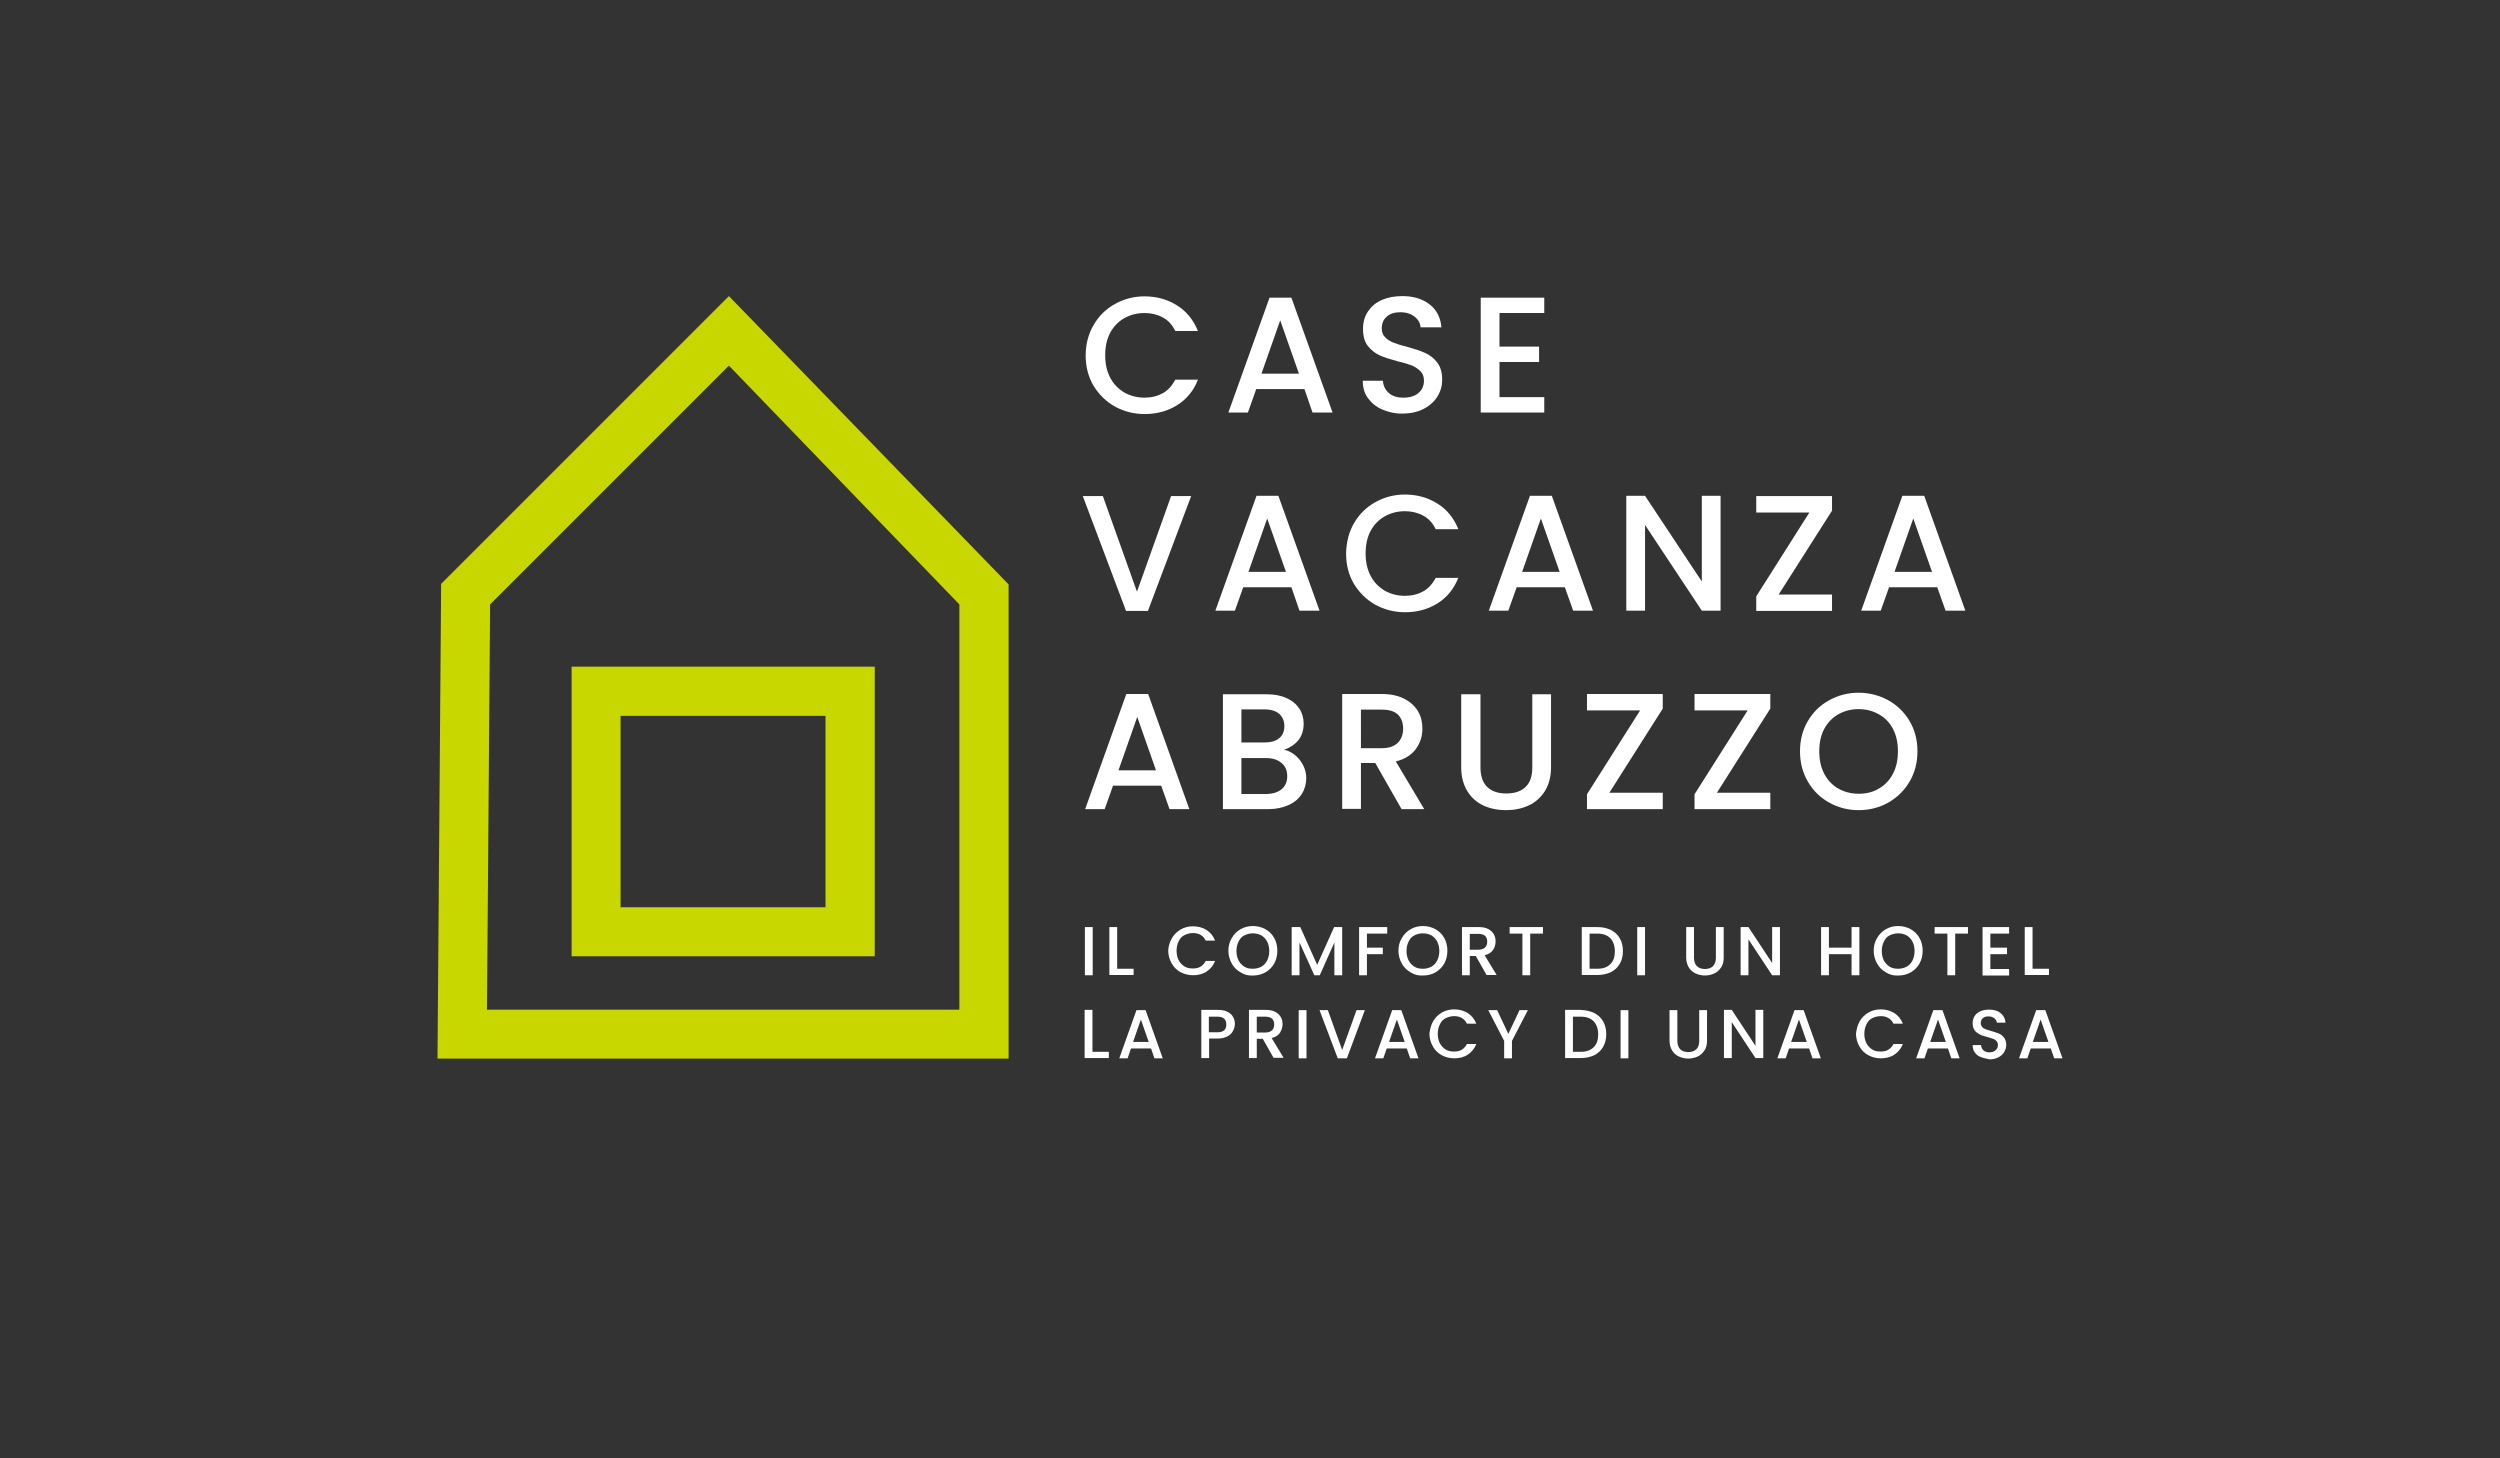 <svg xmlns="http://www.w3.org/2000/svg" xmlns:xlink="http://www.w3.org/1999/xlink" x="0px" y="0px" viewBox="0 0 960 560" style="enable-background:new 0 0 960 560;" xml:space="preserve"><rect x="0" y="0" width="960" height="560" fill="#333333" stroke="none"/><style type="text/css">	.st0{display:none;}	.st1{display:none;fill:#131F28;}	.st2{fill:#C9D700;}	.st3{fill:#FFFFFF;}</style><g id="Livello_1" class="st0">			<image style="display:inline;overflow:visible;" width="468" height="468" transform="matrix(1 0 0 1 246 46)">	</image></g><g id="Livello_2">	<rect x="-7.5" y="-10" class="st1" width="978.4" height="580.1"></rect>	<g>		<path class="st2" d="M387.3,406.5H168l1.4-182.3l110.5-110.5l107.4,110.7V406.5z M187,387.7h181.4V232.1l-88.5-91.7l-91.7,91.7   L187,387.7z"></path>		<path class="st2" d="M335.9,367.2H219.5V256h116.4V367.2z M238.4,348.4H317v-73.5h-78.7V348.4z"></path>		<g>			<path class="st3" d="M420,124.7c2-3.4,4.7-6.1,8.2-8c3.4-1.9,7.2-2.9,11.3-2.9c4.7,0,8.9,1.2,12.5,3.5c3.7,2.3,6.3,5.6,8,9.8    h-8.7c-1.1-2.3-2.7-4.1-4.8-5.2c-2-1.1-4.4-1.7-7-1.7c-2.9,0-5.5,0.7-7.8,2c-2.3,1.3-4.1,3.2-5.4,5.6c-1.3,2.5-1.9,5.3-1.9,8.6    c0,3.3,0.6,6.1,1.9,8.6c1.3,2.5,3.1,4.3,5.4,5.7c2.3,1.3,4.9,2,7.8,2c2.7,0,5-0.6,7-1.7c2-1.1,3.6-2.9,4.8-5.2h8.7    c-1.6,4.2-4.3,7.5-8,9.8c-3.7,2.3-7.8,3.4-12.5,3.4c-4.1,0-7.9-1-11.4-2.9c-3.4-1.9-6.1-4.6-8.2-8c-2-3.4-3-7.3-3-11.6    C416.9,132,418,128.1,420,124.7z"></path>			<path class="st3" d="M500.9,149.4h-18.5l-3.2,9h-7.5l15.8-44.1h8.4l15.8,44.1H504L500.9,149.4z M498.8,143.5l-7.2-20.5l-7.2,20.5    H498.8z"></path>			<path class="st3" d="M530.9,157.3c-2.4-1-4.2-2.5-5.6-4.4c-1.4-1.9-2-4.1-2-6.7h7.7c0.2,1.9,0.9,3.5,2.3,4.7    c1.3,1.2,3.2,1.8,5.6,1.8c2.5,0,4.4-0.6,5.8-1.8c1.4-1.2,2.1-2.8,2.1-4.7c0-1.5-0.4-2.7-1.3-3.6c-0.9-0.9-1.9-1.6-3.2-2.2    c-1.3-0.5-3.1-1.1-5.4-1.6c-2.9-0.8-5.2-1.5-7-2.3c-1.8-0.8-3.3-2-4.6-3.6c-1.3-1.6-1.9-3.8-1.9-6.6c0-2.5,0.6-4.8,1.9-6.7    c1.3-1.9,3-3.4,5.3-4.4c2.3-1,4.9-1.5,7.9-1.5c4.3,0,7.8,1.1,10.5,3.2c2.7,2.1,4.2,5.1,4.5,8.8h-8c-0.1-1.6-0.9-3-2.3-4.1    c-1.4-1.1-3.2-1.7-5.5-1.7c-2.1,0-3.8,0.5-5.1,1.6c-1.3,1.1-2,2.6-2,4.6c0,1.4,0.4,2.5,1.2,3.3c0.8,0.9,1.9,1.6,3.1,2.1    c1.3,0.5,3,1.1,5.2,1.6c2.9,0.8,5.3,1.6,7.1,2.4c1.8,0.8,3.4,2,4.7,3.7c1.3,1.7,1.9,3.9,1.9,6.7c0,2.2-0.6,4.4-1.8,6.3    c-1.2,2-3,3.6-5.3,4.8c-2.3,1.2-5,1.8-8.2,1.8C536,158.9,533.3,158.3,530.9,157.3z"></path>			<path class="st3" d="M575.8,120.2v12.9h15.2v5.9h-15.2v13.5H593v5.9h-24.4v-44.1H593v5.9H575.8z"></path>			<path class="st3" d="M457.4,190.5l-16.6,44.1h-8.4l-16.6-44.1h7.7l13.1,36.7l13.1-36.7H457.4z"></path>			<path class="st3" d="M495.9,225.5h-18.5l-3.2,9h-7.5l15.8-44.1h8.4l15.8,44.1H499L495.9,225.5z M493.8,219.6l-7.2-20.5l-7.2,20.5    H493.8z"></path>			<path class="st3" d="M520,200.8c2-3.4,4.7-6.1,8.2-8c3.4-1.9,7.2-2.9,11.3-2.9c4.7,0,8.9,1.2,12.5,3.5c3.7,2.3,6.3,5.6,8,9.8    h-8.7c-1.1-2.3-2.7-4.1-4.8-5.2c-2-1.1-4.4-1.7-7-1.7c-2.9,0-5.5,0.7-7.8,2c-2.3,1.3-4.1,3.2-5.4,5.6c-1.3,2.5-1.9,5.3-1.9,8.6    c0,3.3,0.6,6.1,1.9,8.6c1.3,2.5,3.1,4.3,5.4,5.7c2.3,1.3,4.9,2,7.8,2c2.7,0,5-0.6,7-1.7c2-1.1,3.6-2.9,4.8-5.2h8.7    c-1.7,4.2-4.3,7.5-8,9.8c-3.7,2.3-7.8,3.4-12.5,3.4c-4.1,0-7.9-1-11.4-2.9c-3.4-1.9-6.1-4.6-8.2-8c-2-3.4-3-7.3-3-11.6    C517,208.1,518,204.2,520,200.8z"></path>			<path class="st3" d="M600.9,225.5h-18.5l-3.2,9h-7.5l15.8-44.1h8.4l15.8,44.1h-7.6L600.9,225.5z M598.9,219.6l-7.2-20.5    l-7.2,20.5H598.9z"></path>			<path class="st3" d="M660.7,234.5h-7.2l-21.8-32.9v32.9h-7.2v-44.1h7.2l21.8,32.9v-32.9h7.2V234.5z"></path>			<path class="st3" d="M683,228.3h20.5v6.3h-29.1v-5.6l20.4-32.2h-20.4v-6.3h29.1v5.6L683,228.3z"></path>			<path class="st3" d="M743.9,225.5h-18.5l-3.2,9h-7.5l15.8-44.1h8.4l15.8,44.1h-7.6L743.9,225.5z M741.9,219.6l-7.2-20.5    l-7.2,20.5H741.9z"></path>			<path class="st3" d="M445.9,301.7h-18.5l-3.2,9h-7.5l15.8-44.2h8.4l15.8,44.2h-7.6L445.9,301.7z M443.9,295.8l-7.2-20.5    l-7.2,20.5H443.9z"></path>			<path class="st3" d="M499.1,291.8c1.6,2.1,2.5,4.4,2.5,7c0,2.2-0.6,4.3-1.7,6.1c-1.2,1.8-2.8,3.2-5,4.2c-2.2,1-4.8,1.6-7.7,1.6    h-17.6v-44.1h16.8c3,0,5.6,0.5,7.7,1.5c2.2,1,3.8,2.4,4.9,4.1c1.1,1.7,1.6,3.6,1.6,5.7c0,2.5-0.7,4.7-2,6.3    c-1.4,1.7-3.2,2.9-5.5,3.7C495.4,288.4,497.4,289.7,499.1,291.8z M476.7,285.1h8.9c2.4,0,4.2-0.5,5.6-1.6c1.3-1.1,2-2.6,2-4.7    c0-2-0.7-3.5-2-4.7c-1.3-1.1-3.2-1.7-5.6-1.7h-8.9V285.1z M492.2,303c1.4-1.2,2.1-2.8,2.1-4.9c0-2.2-0.7-3.9-2.2-5.1    c-1.5-1.3-3.4-1.9-5.9-1.9h-9.5v13.8h9.8C488.9,304.8,490.8,304.2,492.2,303z"></path>			<path class="st3" d="M538.2,310.7L528.1,293h-5.5v17.6h-7.2v-44.1h15.2c3.4,0,6.2,0.6,8.6,1.8c2.3,1.2,4.1,2.8,5.3,4.8    c1.2,2,1.7,4.2,1.7,6.7c0,2.9-0.8,5.5-2.5,7.8c-1.7,2.3-4.2,3.9-7.7,4.8l10.9,18.3H538.2z M522.6,287.3h8c2.7,0,4.7-0.7,6.1-2    c1.4-1.4,2.1-3.2,2.1-5.5c0-2.3-0.7-4.1-2-5.4c-1.4-1.3-3.4-1.9-6.2-1.9h-8V287.3z"></path>			<path class="st3" d="M568.5,266.6v28.1c0,3.3,0.9,5.9,2.6,7.5c1.8,1.7,4.2,2.5,7.3,2.5c3.2,0,5.6-0.8,7.4-2.5    c1.8-1.7,2.6-4.2,2.6-7.5v-28.1h7.2v28c0,3.6-0.8,6.6-2.3,9.1c-1.6,2.5-3.7,4.4-6.3,5.6c-2.6,1.2-5.5,1.8-8.7,1.8    s-6.1-0.6-8.7-1.8c-2.6-1.2-4.7-3.1-6.2-5.6c-1.5-2.5-2.3-5.5-2.3-9.1v-28H568.5z"></path>			<path class="st3" d="M618,304.4h20.5v6.3h-29.1V305l20.4-32.2h-20.4v-6.3h29.1v5.6L618,304.4z"></path>			<path class="st3" d="M659.3,304.4h20.5v6.3h-29.1V305l20.4-32.2h-20.4v-6.3h29.1v5.6L659.3,304.4z"></path>			<path class="st3" d="M702.4,308.2c-3.4-1.9-6.2-4.6-8.2-8.1c-2-3.4-3-7.3-3-11.6c0-4.3,1-8.2,3-11.6c2-3.4,4.7-6.1,8.2-8    c3.4-1.9,7.2-2.9,11.3-2.9c4.1,0,7.9,1,11.4,2.9c3.4,1.9,6.2,4.6,8.2,8c2,3.4,3,7.3,3,11.6c0,4.3-1,8.2-3,11.6    c-2,3.4-4.7,6.1-8.2,8.1c-3.4,1.9-7.2,2.9-11.4,2.9C709.6,311.1,705.8,310.1,702.4,308.2z M721.5,302.8c2.3-1.3,4.1-3.2,5.4-5.7    c1.3-2.5,1.9-5.3,1.9-8.6c0-3.3-0.6-6.1-1.9-8.6c-1.3-2.5-3.1-4.3-5.4-5.6c-2.3-1.3-4.9-2-7.8-2c-2.9,0-5.5,0.7-7.8,2    c-2.3,1.3-4.1,3.2-5.4,5.6c-1.3,2.5-1.9,5.3-1.9,8.6c0,3.3,0.6,6.1,1.9,8.6c1.3,2.5,3.1,4.4,5.4,5.7c2.3,1.3,4.9,2,7.8,2    C716.6,304.8,719.2,304.2,721.5,302.8z"></path>		</g>		<g>			<path class="st3" d="M419.6,356v18.5h-3V356H419.6z"></path>			<path class="st3" d="M429.1,372h6.2v2.4h-9.3V356h3V372z"></path>			<path class="st3" d="M450,360.3c0.8-1.4,2-2.6,3.4-3.4c1.4-0.8,3-1.2,4.7-1.2c2,0,3.7,0.5,5.2,1.4c1.5,1,2.6,2.3,3.3,4.1h-3.6    c-0.5-1-1.1-1.7-2-2.2c-0.8-0.5-1.8-0.7-2.9-0.7c-1.2,0-2.3,0.3-3.3,0.8c-1,0.5-1.7,1.3-2.2,2.4c-0.5,1-0.8,2.2-0.8,3.6    c0,1.4,0.3,2.6,0.8,3.6s1.3,1.8,2.2,2.4c1,0.6,2,0.8,3.3,0.8c1.1,0,2.1-0.2,2.9-0.7c0.8-0.5,1.5-1.2,2-2.2h3.6    c-0.7,1.8-1.8,3.1-3.3,4.1c-1.5,1-3.3,1.4-5.2,1.4c-1.7,0-3.3-0.4-4.8-1.2c-1.4-0.8-2.6-1.9-3.4-3.4c-0.8-1.4-1.3-3.1-1.3-4.9    C448.7,363.4,449.1,361.8,450,360.3z"></path>			<path class="st3" d="M476.4,373.4c-1.4-0.8-2.6-1.9-3.4-3.4c-0.8-1.4-1.3-3.1-1.3-4.9c0-1.8,0.4-3.4,1.3-4.9    c0.8-1.4,2-2.6,3.4-3.4c1.4-0.8,3-1.2,4.7-1.2c1.7,0,3.3,0.4,4.8,1.2c1.4,0.8,2.6,1.9,3.4,3.4c0.8,1.4,1.2,3.1,1.2,4.9    c0,1.8-0.4,3.4-1.2,4.9c-0.8,1.4-2,2.6-3.4,3.4c-1.4,0.8-3,1.2-4.8,1.2C479.4,374.7,477.8,374.3,476.4,373.4z M484.4,371.2    c1-0.6,1.7-1.4,2.2-2.4c0.5-1,0.8-2.2,0.8-3.6c0-1.4-0.3-2.6-0.8-3.6c-0.5-1-1.3-1.8-2.2-2.4c-1-0.5-2-0.8-3.3-0.8    c-1.2,0-2.3,0.3-3.3,0.8c-1,0.5-1.7,1.3-2.2,2.4c-0.5,1-0.8,2.2-0.8,3.6c0,1.4,0.3,2.6,0.8,3.6s1.3,1.8,2.2,2.4    c1,0.6,2,0.8,3.3,0.8C482.3,372,483.4,371.7,484.4,371.2z"></path>			<path class="st3" d="M515.4,356v18.5h-3v-12.6l-5.6,12.6h-2.1l-5.7-12.6v12.6h-3V356h3.3l6.5,14.5l6.5-14.5H515.4z"></path>			<path class="st3" d="M532.7,356v2.5h-7.8v5.4h6.1v2.5h-6.1v8.1h-3V356H532.7z"></path>			<path class="st3" d="M541.7,373.4c-1.4-0.8-2.6-1.9-3.4-3.4c-0.8-1.4-1.3-3.1-1.3-4.9c0-1.8,0.4-3.4,1.3-4.9    c0.8-1.4,2-2.6,3.4-3.4c1.4-0.8,3-1.2,4.7-1.2c1.7,0,3.3,0.4,4.8,1.2c1.4,0.8,2.6,1.9,3.4,3.4c0.8,1.4,1.2,3.1,1.2,4.9    c0,1.8-0.4,3.4-1.2,4.9c-0.8,1.4-2,2.6-3.4,3.4c-1.4,0.8-3,1.2-4.8,1.2C544.7,374.7,543.1,374.3,541.7,373.4z M549.7,371.2    c1-0.6,1.7-1.4,2.2-2.4c0.5-1,0.8-2.2,0.8-3.6c0-1.4-0.3-2.6-0.8-3.6c-0.5-1-1.3-1.8-2.2-2.4c-1-0.5-2-0.8-3.3-0.8    c-1.2,0-2.3,0.3-3.3,0.8c-1,0.5-1.7,1.3-2.2,2.4c-0.5,1-0.8,2.2-0.8,3.6c0,1.4,0.3,2.6,0.8,3.6c0.5,1,1.3,1.8,2.2,2.4    c1,0.6,2,0.8,3.3,0.8C547.7,372,548.7,371.7,549.7,371.2z"></path>			<path class="st3" d="M570.9,374.5l-4.2-7.4h-2.3v7.4h-3V356h6.4c1.4,0,2.6,0.2,3.6,0.7c1,0.5,1.7,1.2,2.2,2    c0.5,0.8,0.7,1.8,0.7,2.8c0,1.2-0.3,2.3-1,3.3c-0.7,1-1.8,1.7-3.2,2l4.6,7.6H570.9z M564.3,364.7h3.3c1.1,0,2-0.3,2.6-0.8    c0.6-0.6,0.9-1.3,0.9-2.3c0-1-0.3-1.7-0.8-2.2c-0.6-0.5-1.4-0.8-2.6-0.8h-3.3V364.7z"></path>			<path class="st3" d="M592.5,356v2.5h-4.9v16h-3v-16h-4.9V356H592.5z"></path>			<path class="st3" d="M618.6,357.1c1.5,0.8,2.6,1.8,3.4,3.2c0.8,1.4,1.2,3,1.2,4.9c0,1.9-0.4,3.5-1.2,4.9    c-0.8,1.4-1.9,2.4-3.4,3.2c-1.5,0.7-3.2,1.1-5.2,1.1h-6V356h6C615.4,356,617.1,356.4,618.6,357.1z M618.4,370.2    c1.2-1.2,1.7-2.8,1.7-4.9c0-2.1-0.6-3.8-1.7-5c-1.2-1.2-2.8-1.8-5-1.8h-3V372h3C615.6,372,617.2,371.4,618.4,370.2z"></path>			<path class="st3" d="M631.7,356v18.5h-3V356H631.7z"></path>			<path class="st3" d="M650.5,356v11.8c0,1.4,0.4,2.5,1.1,3.2c0.7,0.7,1.8,1.1,3.1,1.1c1.3,0,2.4-0.4,3.1-1.1    c0.7-0.7,1.1-1.8,1.1-3.2V356h3v11.7c0,1.5-0.3,2.8-1,3.8c-0.7,1-1.5,1.8-2.6,2.3c-1.1,0.5-2.3,0.8-3.6,0.8    c-1.3,0-2.5-0.3-3.6-0.8c-1.1-0.5-2-1.3-2.6-2.3c-0.6-1-1-2.3-1-3.8V356H650.5z"></path>			<path class="st3" d="M683.5,374.5h-3l-9.1-13.8v13.8h-3V356h3l9.1,13.8V356h3V374.5z"></path>			<path class="st3" d="M714,356v18.5h-3v-8.1h-8.7v8.1h-3V356h3v7.9h8.7V356H714z"></path>			<path class="st3" d="M724.2,373.4c-1.4-0.8-2.6-1.9-3.4-3.4c-0.8-1.4-1.3-3.1-1.3-4.9c0-1.8,0.4-3.4,1.3-4.9    c0.8-1.4,2-2.6,3.4-3.4c1.4-0.8,3-1.2,4.7-1.2c1.7,0,3.3,0.4,4.8,1.2c1.4,0.8,2.6,1.9,3.4,3.4c0.8,1.4,1.2,3.1,1.2,4.9    c0,1.8-0.4,3.4-1.2,4.9c-0.8,1.4-2,2.6-3.4,3.4c-1.4,0.8-3,1.2-4.8,1.2C727.2,374.7,725.6,374.3,724.2,373.4z M732.2,371.2    c1-0.6,1.7-1.4,2.2-2.4s0.8-2.2,0.8-3.6c0-1.4-0.3-2.6-0.8-3.6c-0.5-1-1.3-1.8-2.2-2.4c-1-0.5-2-0.8-3.3-0.8    c-1.2,0-2.3,0.3-3.3,0.8c-1,0.5-1.7,1.3-2.2,2.4c-0.5,1-0.8,2.2-0.8,3.6c0,1.4,0.3,2.6,0.8,3.6c0.5,1,1.3,1.8,2.2,2.4    c1,0.6,2,0.8,3.3,0.8C730.1,372,731.2,371.7,732.2,371.2z"></path>			<path class="st3" d="M755.7,356v2.5h-4.9v16h-3v-16h-4.9V356H755.7z"></path>			<path class="st3" d="M764.3,358.5v5.4h6.4v2.5h-6.4v5.7h7.2v2.5h-10.2V356h10.2v2.5H764.3z"></path>			<path class="st3" d="M780.6,372h6.2v2.4h-9.3V356h3V372z"></path>			<path class="st3" d="M419.6,403.9h6.2v2.4h-9.3v-18.5h3V403.9z"></path>			<path class="st3" d="M442,402.6h-7.7l-1.3,3.8h-3.2l6.6-18.5h3.5l6.6,18.5h-3.2L442,402.6z M441.1,400.1l-3-8.6l-3,8.6H441.1z"></path>			<path class="st3" d="M473.4,396c-0.4,0.8-1.2,1.5-2.1,2c-1,0.5-2.2,0.8-3.7,0.8h-3.3v7.5h-3v-18.5h6.4c1.4,0,2.6,0.2,3.6,0.7    c1,0.5,1.7,1.1,2.2,2c0.5,0.8,0.7,1.8,0.7,2.8C474.1,394.3,473.9,395.2,473.4,396z M470.1,395.6c0.6-0.5,0.8-1.3,0.8-2.2    c0-2-1.1-3-3.4-3h-3.3v6h3.3C468.7,396.4,469.6,396.1,470.1,395.6z"></path>			<path class="st3" d="M489.1,406.3l-4.2-7.4h-2.3v7.4h-3v-18.5h6.4c1.4,0,2.6,0.2,3.6,0.7c1,0.5,1.7,1.2,2.2,2    c0.5,0.8,0.7,1.8,0.7,2.8c0,1.2-0.4,2.3-1,3.3c-0.7,1-1.8,1.7-3.2,2l4.6,7.6H489.1z M482.5,396.5h3.3c1.1,0,2-0.3,2.6-0.8    c0.6-0.6,0.9-1.3,0.9-2.3c0-1-0.3-1.7-0.8-2.2c-0.6-0.5-1.4-0.8-2.6-0.8h-3.3V396.5z"></path>			<path class="st3" d="M501.7,387.9v18.5h-3v-18.5H501.7z"></path>			<path class="st3" d="M524.1,387.9l-6.9,18.5h-3.5l-7-18.5h3.2l5.5,15.3l5.5-15.3H524.1z"></path>			<path class="st3" d="M540.2,402.6h-7.7l-1.3,3.8H528l6.6-18.5h3.5l6.6,18.5h-3.2L540.2,402.6z M539.4,400.1l-3-8.6l-3,8.6H539.4z    "></path>			<path class="st3" d="M550.3,392.2c0.8-1.4,2-2.6,3.4-3.4c1.4-0.8,3-1.2,4.7-1.2c2,0,3.7,0.5,5.2,1.4c1.5,1,2.6,2.3,3.3,4.1h-3.6    c-0.5-1-1.1-1.7-2-2.2c-0.8-0.5-1.8-0.7-2.9-0.7c-1.2,0-2.3,0.3-3.3,0.8c-1,0.5-1.7,1.3-2.2,2.4c-0.5,1-0.8,2.2-0.8,3.6    s0.3,2.6,0.8,3.6c0.5,1,1.3,1.8,2.2,2.4c1,0.6,2,0.8,3.3,0.8c1.1,0,2.1-0.2,2.9-0.7c0.8-0.5,1.5-1.2,2-2.2h3.6    c-0.7,1.8-1.8,3.1-3.3,4.1c-1.5,1-3.3,1.4-5.2,1.4c-1.7,0-3.3-0.4-4.8-1.2c-1.4-0.8-2.6-1.9-3.4-3.4c-0.8-1.4-1.3-3.1-1.3-4.9    C549.1,395.3,549.5,393.6,550.3,392.2z"></path>			<path class="st3" d="M586.7,387.9l-6.1,11.8v6.7h-3v-6.7l-6.1-11.8h3.4l4.3,9.1l4.3-9.1H586.7z"></path>			<path class="st3" d="M612.2,389c1.5,0.8,2.6,1.8,3.4,3.2c0.8,1.4,1.2,3,1.2,4.9c0,1.9-0.4,3.5-1.2,4.9c-0.8,1.4-1.9,2.4-3.4,3.2    c-1.5,0.7-3.2,1.1-5.2,1.1h-6v-18.5h6C609,387.9,610.7,388.3,612.2,389z M612,402.1c1.2-1.2,1.7-2.8,1.7-4.9c0-2.1-0.6-3.8-1.7-5    c-1.2-1.2-2.8-1.8-5-1.8h-3v13.5h3C609.2,403.9,610.8,403.3,612,402.1z"></path>			<path class="st3" d="M625.3,387.9v18.5h-3v-18.5H625.3z"></path>			<path class="st3" d="M644.1,387.9v11.8c0,1.4,0.4,2.5,1.1,3.2c0.7,0.7,1.8,1.1,3.1,1.1c1.3,0,2.4-0.4,3.1-1.1    c0.7-0.7,1.1-1.8,1.1-3.2v-11.8h3v11.7c0,1.5-0.3,2.8-1,3.8c-0.7,1-1.5,1.8-2.6,2.3c-1.1,0.5-2.3,0.8-3.6,0.8    c-1.3,0-2.5-0.3-3.6-0.8c-1.1-0.5-2-1.3-2.6-2.3c-0.6-1-1-2.3-1-3.8v-11.7H644.1z"></path>			<path class="st3" d="M677.1,406.3h-3l-9.1-13.8v13.8h-3v-18.5h3l9.1,13.8v-13.8h3V406.3z"></path>			<path class="st3" d="M694.7,402.6h-7.7l-1.3,3.8h-3.2l6.6-18.5h3.5l6.6,18.5H696L694.7,402.6z M693.8,400.1l-3-8.6l-3,8.6H693.8z    "></path>			<path class="st3" d="M714.1,392.2c0.8-1.4,2-2.6,3.4-3.4c1.4-0.8,3-1.2,4.7-1.2c2,0,3.7,0.5,5.2,1.4c1.5,1,2.6,2.3,3.3,4.1h-3.6    c-0.5-1-1.1-1.7-2-2.2c-0.8-0.5-1.8-0.7-2.9-0.7c-1.2,0-2.3,0.3-3.3,0.8c-1,0.5-1.7,1.3-2.2,2.4c-0.5,1-0.8,2.2-0.8,3.6    s0.3,2.6,0.8,3.6c0.5,1,1.3,1.8,2.2,2.4c1,0.6,2,0.8,3.3,0.8c1.1,0,2.1-0.2,2.9-0.7c0.8-0.5,1.5-1.2,2-2.2h3.6    c-0.7,1.8-1.8,3.1-3.3,4.1c-1.5,1-3.3,1.4-5.2,1.4c-1.7,0-3.3-0.4-4.8-1.2c-1.4-0.8-2.6-1.9-3.4-3.4c-0.8-1.4-1.3-3.1-1.3-4.9    C712.9,395.3,713.3,393.6,714.1,392.2z"></path>			<path class="st3" d="M748,402.6h-7.7l-1.3,3.8h-3.2l6.6-18.5h3.5l6.6,18.5h-3.2L748,402.6z M747.2,400.1l-3-8.6l-3,8.6H747.2z"></path>			<path class="st3" d="M760.6,405.9c-1-0.4-1.8-1-2.3-1.8c-0.6-0.8-0.8-1.7-0.8-2.8h3.2c0.1,0.8,0.4,1.5,0.9,2    c0.6,0.5,1.3,0.8,2.3,0.8c1,0,1.9-0.3,2.4-0.8c0.6-0.5,0.9-1.2,0.9-2c0-0.6-0.2-1.1-0.5-1.5c-0.4-0.4-0.8-0.7-1.4-0.9    c-0.5-0.2-1.3-0.4-2.2-0.7c-1.2-0.3-2.2-0.6-2.9-1s-1.4-0.8-1.9-1.5c-0.5-0.7-0.8-1.6-0.8-2.8c0-1.1,0.3-2,0.8-2.8    c0.5-0.8,1.3-1.4,2.2-1.8c1-0.4,2.1-0.6,3.3-0.6c1.8,0,3.3,0.4,4.4,1.3c1.1,0.9,1.8,2.1,1.9,3.7h-3.3c-0.1-0.7-0.4-1.2-1-1.7    c-0.6-0.5-1.4-0.7-2.3-0.7c-0.9,0-1.6,0.2-2.1,0.7c-0.5,0.4-0.8,1.1-0.8,1.9c0,0.6,0.2,1,0.5,1.4c0.3,0.4,0.8,0.7,1.3,0.9    c0.5,0.2,1.3,0.4,2.2,0.7c1.2,0.3,2.2,0.7,3,1c0.8,0.3,1.4,0.9,2,1.6c0.5,0.7,0.8,1.6,0.8,2.8c0,0.9-0.3,1.8-0.8,2.7    c-0.5,0.8-1.2,1.5-2.2,2c-1,0.5-2.1,0.8-3.4,0.8C762.7,406.5,761.6,406.3,760.6,405.9z"></path>			<path class="st3" d="M787.5,402.6h-7.7l-1.3,3.8h-3.2l6.6-18.5h3.5l6.6,18.5h-3.2L787.5,402.6z M786.6,400.1l-3-8.6l-3,8.6H786.6    z"></path>		</g>	</g></g></svg>